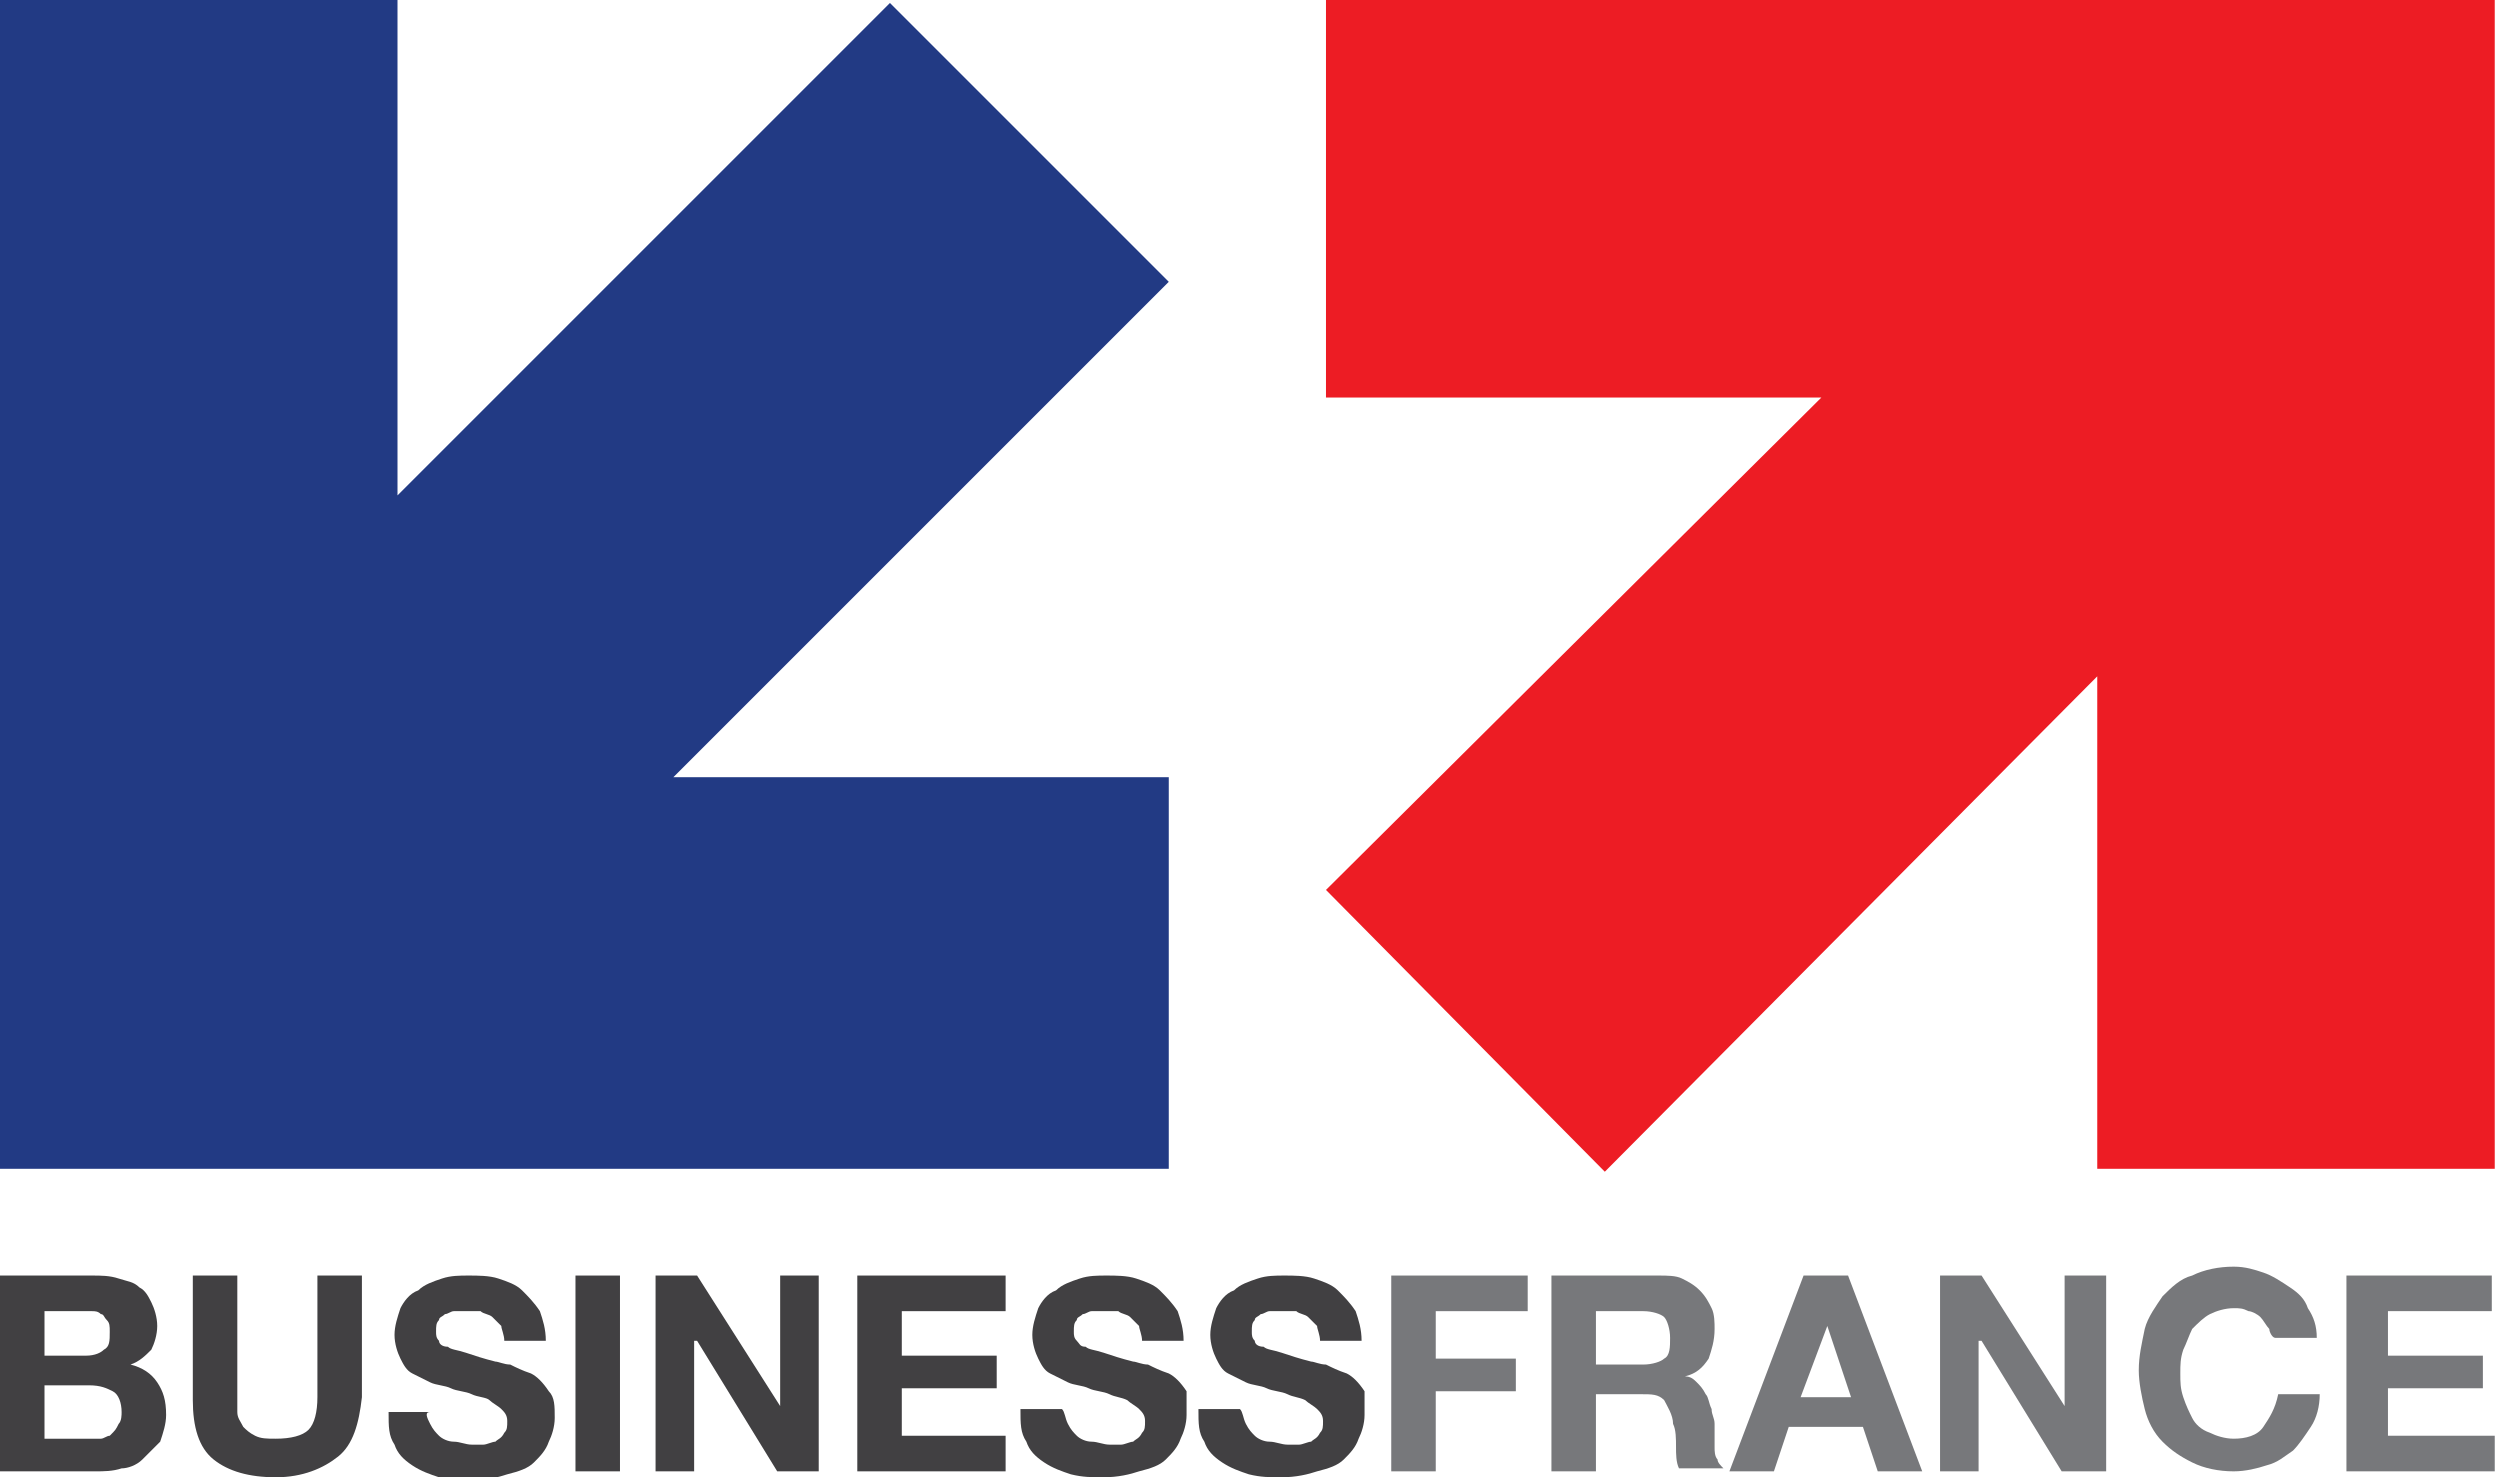 <svg width="110" height="65" viewBox="0 0 110 65" fill="none" xmlns="http://www.w3.org/2000/svg">
<g clip-path="url(#clip0_287_1365)">
<path d="M29.628 34.197L51.426 12.4L39.157 0.131L17.49 21.797V0H0V34.197V51.426H17.359H51.426V34.197H29.628Z" fill="#223A84"/>
<path d="M80.141 17.49L58.343 39.157L70.612 51.556L92.279 29.759V51.426H109.769V17.49V0H92.41H58.343V17.49H80.141Z" fill="#ED1C24"/>
<path d="M3.916 63.303C4.046 63.303 4.307 63.303 4.438 63.303C4.568 63.303 4.699 63.173 4.829 63.173C5.09 62.912 5.09 62.912 5.221 62.651C5.351 62.52 5.351 62.259 5.351 62.129C5.351 61.737 5.221 61.345 4.96 61.215C4.699 61.084 4.438 60.954 3.916 60.954H1.958V63.303H3.916ZM3.785 59.649C4.177 59.649 4.438 59.518 4.568 59.388C4.829 59.257 4.829 58.996 4.829 58.604C4.829 58.343 4.829 58.213 4.699 58.082C4.568 57.952 4.568 57.821 4.438 57.821C4.307 57.691 4.177 57.691 4.046 57.691C3.916 57.691 3.785 57.691 3.524 57.691H1.958V59.649H3.785ZM4.046 56.124C4.438 56.124 4.829 56.124 5.221 56.255C5.612 56.386 5.873 56.386 6.135 56.647C6.396 56.777 6.526 57.038 6.657 57.299C6.787 57.56 6.918 57.952 6.918 58.343C6.918 58.735 6.787 59.127 6.657 59.388C6.396 59.649 6.135 59.91 5.743 60.04C6.265 60.171 6.657 60.432 6.918 60.823C7.179 61.215 7.309 61.606 7.309 62.259C7.309 62.651 7.179 63.042 7.048 63.434C6.787 63.695 6.526 63.956 6.265 64.217C6.004 64.478 5.612 64.608 5.351 64.608C4.96 64.739 4.568 64.739 4.177 64.739H0V56.124H4.046Z" fill="#414042"/>
<path d="M14.88 64.086C14.227 64.608 13.313 65 12.139 65C10.964 65 10.05 64.739 9.398 64.217C8.745 63.695 8.484 62.781 8.484 61.606V56.124H10.442V61.476C10.442 61.737 10.442 61.998 10.442 62.129C10.442 62.39 10.572 62.52 10.703 62.781C10.833 62.912 10.964 63.042 11.225 63.173C11.486 63.303 11.747 63.303 12.139 63.303C12.791 63.303 13.313 63.173 13.574 62.912C13.835 62.651 13.966 62.129 13.966 61.476V56.124H15.924V61.476C15.793 62.651 15.532 63.564 14.88 64.086Z" fill="#414042"/>
<path d="M18.926 62.651C19.056 62.912 19.187 63.042 19.317 63.173C19.448 63.303 19.709 63.434 19.97 63.434C20.231 63.434 20.492 63.564 20.753 63.564C20.884 63.564 21.145 63.564 21.275 63.564C21.406 63.564 21.667 63.434 21.797 63.434C21.928 63.303 22.058 63.303 22.189 63.042C22.319 62.912 22.319 62.781 22.319 62.52C22.319 62.259 22.189 62.129 22.058 61.998C21.928 61.867 21.667 61.737 21.536 61.606C21.406 61.476 21.014 61.476 20.753 61.345C20.492 61.215 20.1 61.215 19.839 61.084C19.578 60.954 19.187 60.954 18.926 60.823C18.665 60.693 18.404 60.562 18.143 60.432C17.881 60.301 17.751 60.04 17.62 59.779C17.49 59.518 17.359 59.127 17.359 58.735C17.359 58.343 17.49 57.952 17.62 57.56C17.751 57.299 18.012 56.908 18.404 56.777C18.665 56.516 19.056 56.386 19.448 56.255C19.839 56.124 20.231 56.124 20.622 56.124C21.014 56.124 21.536 56.124 21.928 56.255C22.319 56.386 22.711 56.516 22.972 56.777C23.233 57.038 23.494 57.299 23.755 57.691C23.886 58.082 24.016 58.474 24.016 58.996H22.189C22.189 58.735 22.058 58.474 22.058 58.343C21.928 58.213 21.797 58.082 21.667 57.952C21.536 57.821 21.275 57.821 21.145 57.691C20.884 57.691 20.753 57.691 20.492 57.691C20.361 57.691 20.231 57.691 19.97 57.691C19.839 57.691 19.709 57.821 19.578 57.821C19.448 57.952 19.317 57.952 19.317 58.082C19.187 58.213 19.187 58.343 19.187 58.604C19.187 58.735 19.187 58.865 19.317 58.996C19.317 59.127 19.448 59.257 19.709 59.257C19.839 59.388 20.1 59.388 20.492 59.518C20.884 59.649 21.275 59.779 21.797 59.91C21.928 59.91 22.189 60.04 22.45 60.04C22.711 60.171 22.972 60.301 23.363 60.432C23.625 60.562 23.886 60.823 24.147 61.215C24.408 61.476 24.408 61.867 24.408 62.39C24.408 62.781 24.277 63.173 24.147 63.434C24.016 63.825 23.755 64.086 23.494 64.347C23.233 64.608 22.841 64.739 22.319 64.87C21.928 65 21.406 65.13 20.753 65.13C20.231 65.13 19.839 65.13 19.317 65C18.926 64.87 18.534 64.739 18.143 64.478C17.751 64.217 17.49 63.956 17.359 63.564C17.098 63.173 17.098 62.781 17.098 62.129H18.926C18.665 62.129 18.795 62.39 18.926 62.651Z" fill="#414042"/>
<path d="M27.279 56.124H25.321V64.739H27.279V56.124Z" fill="#414042"/>
<path d="M30.673 56.124L34.327 61.867V56.124H36.024V64.739H34.197L30.673 58.996H30.542V64.739H28.845V56.124H30.673Z" fill="#414042"/>
<path d="M44.247 56.124V57.691H39.679V59.649H43.855V61.084H39.679V63.173H44.247V64.739H37.721V56.124H44.247Z" fill="#414042"/>
<path d="M46.988 62.651C47.118 62.912 47.249 63.042 47.38 63.173C47.51 63.303 47.771 63.434 48.032 63.434C48.293 63.434 48.554 63.564 48.815 63.564C48.946 63.564 49.207 63.564 49.337 63.564C49.468 63.564 49.729 63.434 49.859 63.434C49.99 63.303 50.12 63.303 50.251 63.042C50.382 62.912 50.382 62.781 50.382 62.52C50.382 62.259 50.251 62.129 50.12 61.998C49.99 61.867 49.729 61.737 49.598 61.606C49.337 61.476 49.076 61.476 48.815 61.345C48.554 61.215 48.163 61.215 47.901 61.084C47.641 60.954 47.249 60.954 46.988 60.823C46.727 60.693 46.466 60.562 46.205 60.432C45.944 60.301 45.813 60.04 45.683 59.779C45.552 59.518 45.422 59.127 45.422 58.735C45.422 58.343 45.552 57.952 45.683 57.56C45.813 57.299 46.074 56.908 46.466 56.777C46.727 56.516 47.118 56.386 47.51 56.255C47.901 56.124 48.293 56.124 48.685 56.124C49.076 56.124 49.598 56.124 49.99 56.255C50.382 56.386 50.773 56.516 51.034 56.777C51.295 57.038 51.556 57.299 51.817 57.691C51.948 58.082 52.078 58.474 52.078 58.996H50.251C50.251 58.735 50.12 58.474 50.12 58.343C49.99 58.213 49.859 58.082 49.729 57.952C49.598 57.821 49.337 57.821 49.207 57.691C48.946 57.691 48.815 57.691 48.554 57.691C48.424 57.691 48.293 57.691 48.032 57.691C47.901 57.691 47.771 57.821 47.641 57.821C47.51 57.952 47.38 57.952 47.38 58.082C47.249 58.213 47.249 58.343 47.249 58.604C47.249 58.735 47.249 58.865 47.38 58.996C47.51 59.127 47.51 59.257 47.771 59.257C47.901 59.388 48.163 59.388 48.554 59.518C48.946 59.649 49.337 59.779 49.859 59.91C49.99 59.91 50.251 60.04 50.512 60.04C50.773 60.171 51.034 60.301 51.426 60.432C51.687 60.562 51.948 60.823 52.209 61.215C52.209 61.345 52.209 61.737 52.209 62.259C52.209 62.651 52.078 63.042 51.948 63.303C51.817 63.695 51.556 63.956 51.295 64.217C51.034 64.478 50.642 64.608 50.12 64.739C49.729 64.87 49.207 65 48.554 65C48.032 65 47.641 65 47.118 64.87C46.727 64.739 46.335 64.608 45.944 64.347C45.552 64.086 45.291 63.825 45.161 63.434C44.9 63.042 44.9 62.651 44.9 61.998H46.727C46.857 62.129 46.857 62.39 46.988 62.651Z" fill="#414042"/>
<path d="M54.819 62.651C54.95 62.912 55.08 63.042 55.211 63.173C55.341 63.303 55.602 63.434 55.863 63.434C56.124 63.434 56.386 63.564 56.647 63.564C56.777 63.564 57.038 63.564 57.169 63.564C57.299 63.564 57.56 63.434 57.691 63.434C57.821 63.303 57.952 63.303 58.082 63.042C58.213 62.912 58.213 62.781 58.213 62.52C58.213 62.259 58.082 62.129 57.952 61.998C57.821 61.867 57.56 61.737 57.43 61.606C57.169 61.476 56.907 61.476 56.647 61.345C56.386 61.215 55.994 61.215 55.733 61.084C55.472 60.954 55.08 60.954 54.819 60.823C54.558 60.693 54.297 60.562 54.036 60.432C53.775 60.301 53.645 60.04 53.514 59.779C53.383 59.518 53.253 59.127 53.253 58.735C53.253 58.343 53.383 57.952 53.514 57.56C53.645 57.299 53.906 56.908 54.297 56.777C54.558 56.516 54.95 56.386 55.341 56.255C55.733 56.124 56.124 56.124 56.516 56.124C56.907 56.124 57.43 56.124 57.821 56.255C58.213 56.386 58.604 56.516 58.865 56.777C59.126 57.038 59.388 57.299 59.648 57.691C59.779 58.082 59.91 58.474 59.91 58.996H58.082C58.082 58.735 57.952 58.474 57.952 58.343C57.821 58.213 57.691 58.082 57.56 57.952C57.43 57.821 57.169 57.821 57.038 57.691C56.777 57.691 56.647 57.691 56.386 57.691C56.255 57.691 56.124 57.691 55.863 57.691C55.733 57.691 55.602 57.821 55.472 57.821C55.341 57.952 55.211 57.952 55.211 58.082C55.08 58.213 55.08 58.343 55.08 58.604C55.08 58.735 55.08 58.865 55.211 58.996C55.211 59.127 55.341 59.257 55.602 59.257C55.733 59.388 55.994 59.388 56.386 59.518C56.777 59.649 57.169 59.779 57.691 59.91C57.821 59.91 58.082 60.04 58.343 60.04C58.604 60.171 58.865 60.301 59.257 60.432C59.518 60.562 59.779 60.823 60.04 61.215C60.04 61.345 60.04 61.737 60.04 62.259C60.04 62.651 59.91 63.042 59.779 63.303C59.648 63.695 59.388 63.956 59.126 64.217C58.865 64.478 58.474 64.608 57.952 64.739C57.56 64.87 57.038 65 56.386 65C55.863 65 55.472 65 54.95 64.87C54.558 64.739 54.167 64.608 53.775 64.347C53.383 64.086 53.122 63.825 52.992 63.434C52.731 63.042 52.731 62.651 52.731 61.998H54.558C54.689 62.129 54.689 62.39 54.819 62.651Z" fill="#414042"/>
<path d="M67.219 56.124V57.691H63.173V59.779H66.697V61.215H63.173V64.739H61.215V56.124H67.219Z" fill="#77787B"/>
<path d="M72.309 60.04C72.701 60.04 73.092 59.91 73.223 59.779C73.484 59.649 73.484 59.257 73.484 58.865C73.484 58.474 73.353 58.082 73.223 57.952C73.092 57.821 72.701 57.691 72.309 57.691H70.221V60.04H72.309ZM72.962 56.124C73.353 56.124 73.745 56.124 74.006 56.255C74.267 56.386 74.528 56.516 74.789 56.777C75.05 57.038 75.181 57.299 75.311 57.56C75.442 57.821 75.442 58.213 75.442 58.474C75.442 58.996 75.311 59.388 75.181 59.779C74.92 60.171 74.659 60.432 74.137 60.562C74.398 60.562 74.528 60.693 74.659 60.823C74.789 60.954 74.92 61.084 75.05 61.345C75.181 61.476 75.181 61.737 75.311 61.998C75.311 62.259 75.442 62.39 75.442 62.651C75.442 62.781 75.442 62.912 75.442 63.173C75.442 63.303 75.442 63.564 75.442 63.695C75.442 63.825 75.442 64.086 75.572 64.217C75.572 64.347 75.703 64.478 75.833 64.608H73.876C73.745 64.347 73.745 63.956 73.745 63.695C73.745 63.303 73.745 62.912 73.615 62.651C73.615 62.259 73.353 61.867 73.223 61.606C72.962 61.345 72.701 61.345 72.179 61.345H70.221V64.739H68.263V56.124H72.962Z" fill="#77787B"/>
<path d="M81.446 61.476L80.402 58.343L79.227 61.476H81.446ZM81.315 56.124L84.578 64.739H82.621L81.968 62.781H78.705L78.052 64.739H76.094L79.357 56.124H81.315Z" fill="#77787B"/>
<path d="M87.189 56.124L90.843 61.867V56.124H92.671V64.739H90.713L87.189 58.996H87.058V64.739H85.362V56.124H87.189Z" fill="#77787B"/>
<path d="M99.849 58.474C99.719 58.343 99.588 58.082 99.458 57.952C99.327 57.821 99.066 57.691 98.936 57.691C98.675 57.56 98.544 57.56 98.283 57.56C97.892 57.56 97.5 57.691 97.239 57.821C96.978 57.952 96.717 58.213 96.456 58.474C96.325 58.735 96.195 59.127 96.064 59.388C95.934 59.779 95.934 60.04 95.934 60.432C95.934 60.823 95.934 61.084 96.064 61.476C96.195 61.867 96.325 62.129 96.456 62.389C96.586 62.651 96.847 62.912 97.239 63.042C97.5 63.173 97.892 63.303 98.283 63.303C98.805 63.303 99.327 63.173 99.588 62.781C99.849 62.389 100.11 61.998 100.241 61.345H102.068C102.068 61.867 101.938 62.389 101.677 62.781C101.416 63.173 101.155 63.564 100.894 63.825C100.502 64.086 100.241 64.347 99.719 64.478C99.327 64.608 98.805 64.739 98.283 64.739C97.63 64.739 96.978 64.608 96.456 64.347C95.934 64.086 95.542 63.825 95.151 63.434C94.759 63.042 94.498 62.52 94.368 61.998C94.237 61.476 94.106 60.823 94.106 60.301C94.106 59.649 94.237 59.127 94.368 58.474C94.498 57.952 94.89 57.43 95.151 57.038C95.542 56.647 95.934 56.255 96.456 56.124C96.978 55.863 97.63 55.733 98.283 55.733C98.805 55.733 99.197 55.863 99.588 55.994C99.98 56.124 100.372 56.386 100.763 56.647C101.155 56.908 101.416 57.169 101.546 57.56C101.807 57.952 101.938 58.343 101.938 58.865H100.11C99.98 58.865 99.849 58.604 99.849 58.474Z" fill="#77787B"/>
<path d="M109.639 56.124V57.691H105.07V59.649H109.247V61.084H105.07V63.173H109.769V64.739H103.243V56.124H109.639Z" fill="#77787B"/>
</g>
<defs>
<clipPath id="clip0_287_1365">
<rect width="109.769" height="65" fill="white"/>
</clipPath>
</defs>
</svg>
